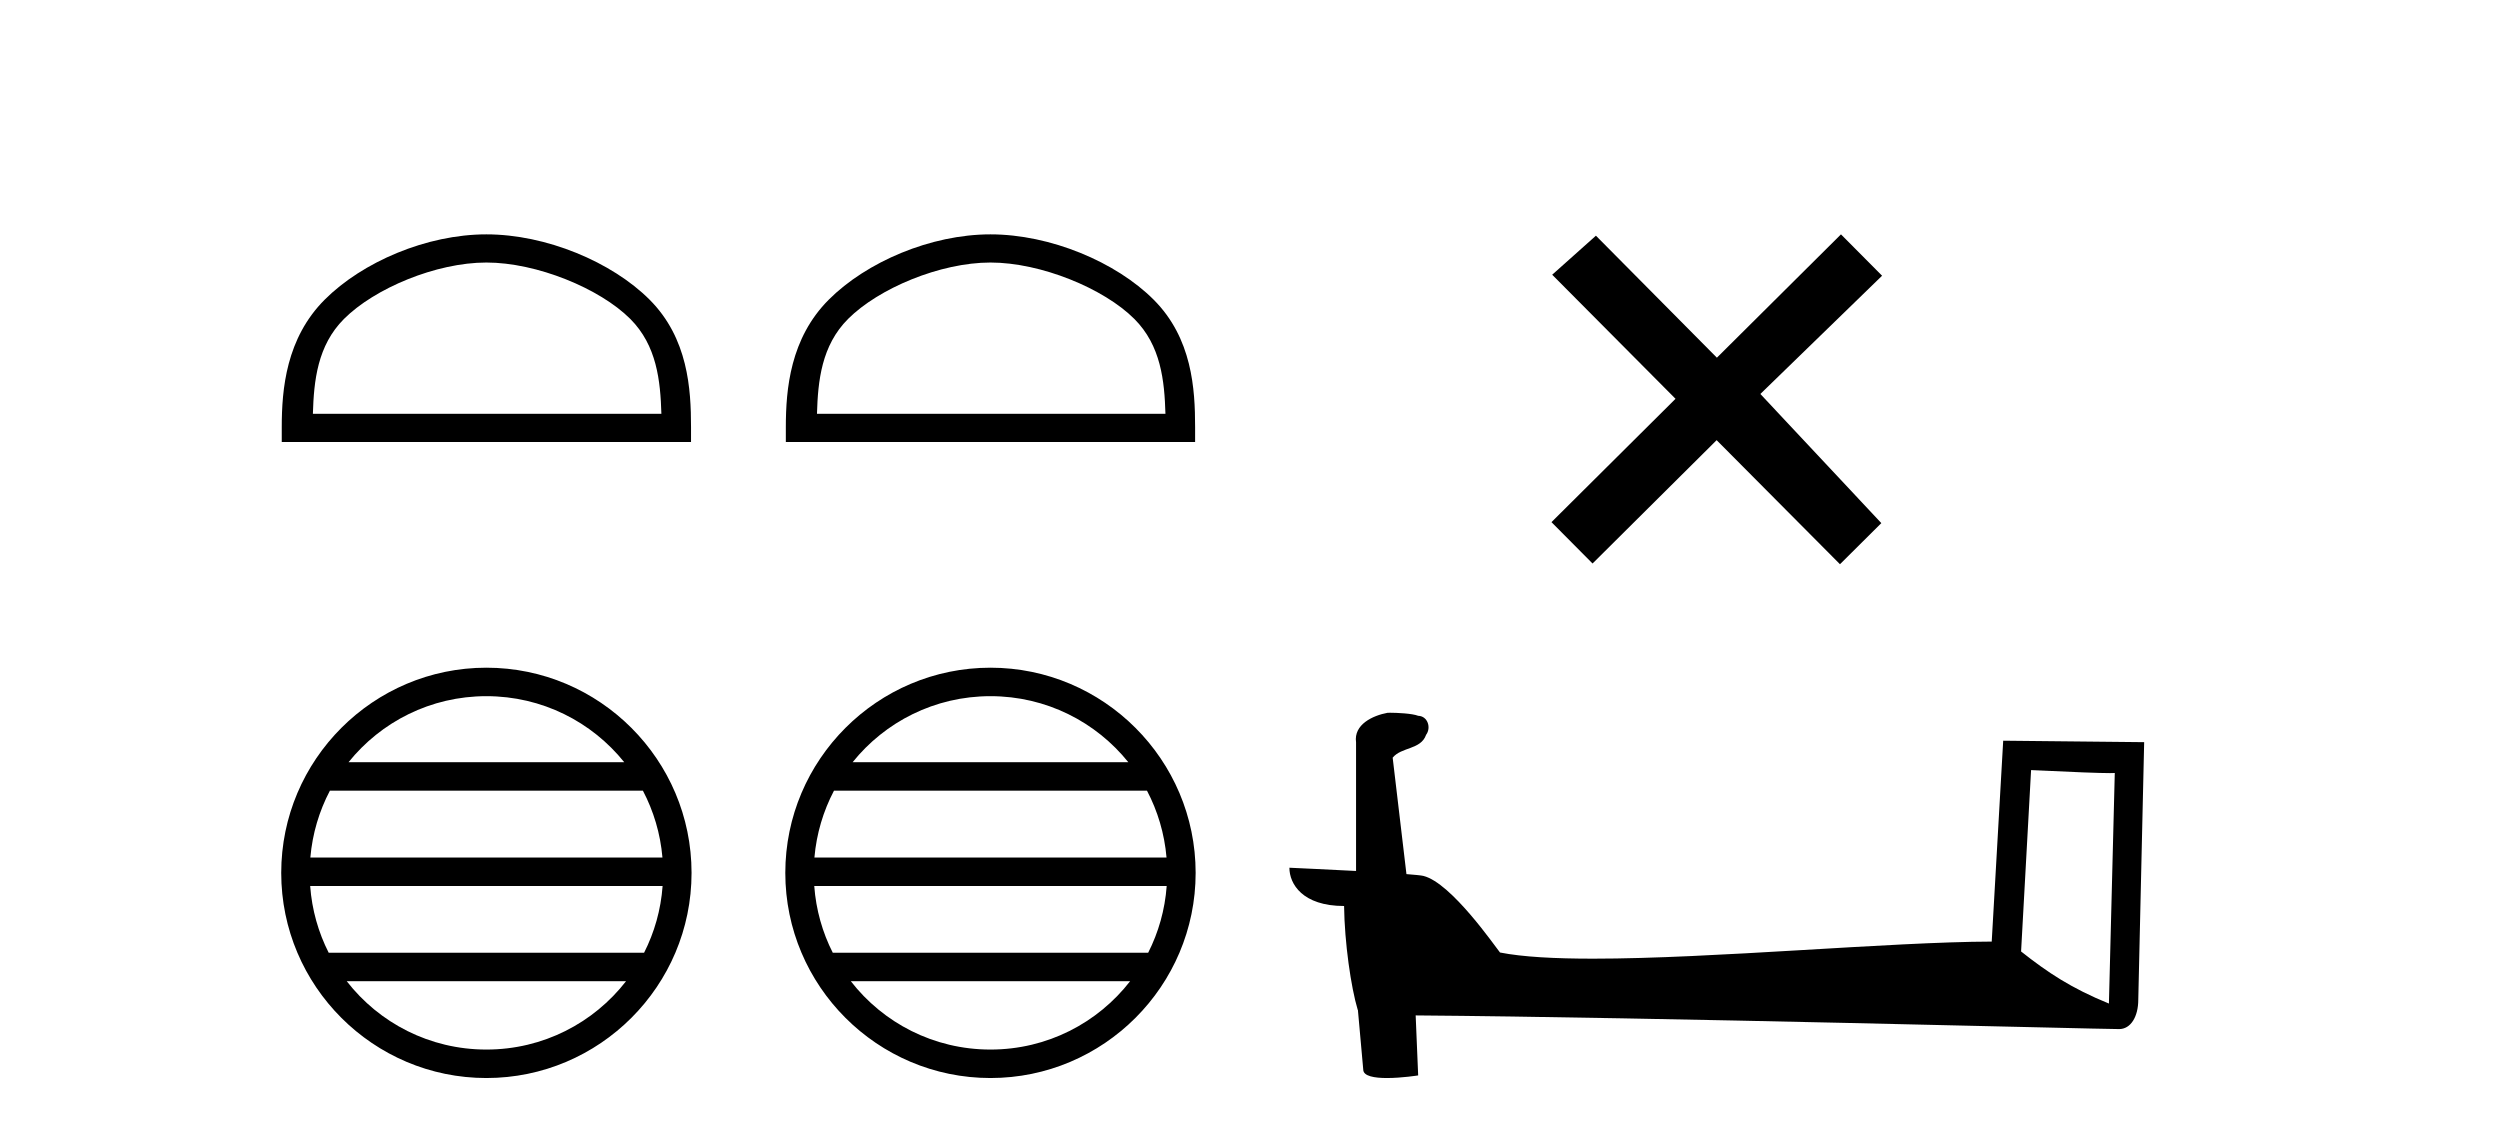 <?xml version='1.0' encoding='UTF-8' standalone='yes'?><svg xmlns='http://www.w3.org/2000/svg' xmlns:xlink='http://www.w3.org/1999/xlink' width='90.0' height='41.0' ><path d='M 17.51 9.451 C 19.322 9.451 21.591 10.382 22.689 11.48 C 23.649 12.44 23.774 13.713 23.81 14.896 L 11.264 14.896 C 11.299 13.713 11.425 12.44 12.385 11.48 C 13.483 10.382 15.698 9.451 17.51 9.451 ZM 17.51 8.437 C 15.36 8.437 13.047 9.43 11.691 10.786 C 10.301 12.176 10.143 14.007 10.143 15.377 L 10.143 15.911 L 24.877 15.911 L 24.877 15.377 C 24.877 14.007 24.773 12.176 23.383 10.786 C 22.027 9.43 19.66 8.437 17.51 8.437 Z' style='fill:#000000;stroke:none' /><path d='M 17.51 25.062 C 19.519 25.062 21.308 25.99 22.473 27.44 L 12.547 27.44 C 13.712 25.99 15.501 25.062 17.51 25.062 ZM 23.145 28.465 C 23.528 29.195 23.774 30.008 23.848 30.87 L 11.173 30.87 C 11.247 30.008 11.493 29.195 11.876 28.465 ZM 23.854 31.895 C 23.791 32.756 23.558 33.568 23.187 34.299 L 11.833 34.299 C 11.462 33.568 11.229 32.756 11.166 31.895 ZM 22.537 35.324 C 21.374 36.822 19.556 37.784 17.51 37.784 C 15.464 37.784 13.646 36.822 12.483 35.324 ZM 17.51 24.037 C 13.438 24.037 10.124 27.352 10.124 31.424 C 10.124 35.495 13.438 38.809 17.51 38.809 C 21.582 38.809 24.896 35.495 24.896 31.424 C 24.896 27.352 21.582 24.037 17.51 24.037 Z' style='fill:#000000;stroke:none' /><path d='M 35.657 9.451 C 37.469 9.451 39.738 10.382 40.835 11.48 C 41.796 12.44 41.921 13.713 41.956 14.896 L 29.411 14.896 C 29.446 13.713 29.572 12.44 30.532 11.48 C 31.63 10.382 33.845 9.451 35.657 9.451 ZM 35.657 8.437 C 33.507 8.437 31.194 9.43 29.838 10.786 C 28.448 12.176 28.29 14.007 28.29 15.377 L 28.29 15.911 L 43.024 15.911 L 43.024 15.377 C 43.024 14.007 42.92 12.176 41.529 10.786 C 40.174 9.43 37.807 8.437 35.657 8.437 Z' style='fill:#000000;stroke:none' /><path d='M 35.657 25.062 C 37.665 25.062 39.455 25.99 40.62 27.44 L 30.694 27.44 C 31.859 25.99 33.648 25.062 35.657 25.062 ZM 41.292 28.465 C 41.675 29.195 41.921 30.008 41.995 30.87 L 29.319 30.87 C 29.394 30.008 29.64 29.195 30.023 28.465 ZM 42.001 31.895 C 41.938 32.756 41.705 33.568 41.334 34.299 L 29.98 34.299 C 29.609 33.568 29.376 32.756 29.313 31.895 ZM 40.684 35.324 C 39.521 36.822 37.703 37.784 35.657 37.784 C 33.611 37.784 31.793 36.822 30.63 35.324 ZM 35.657 24.037 C 31.585 24.037 28.271 27.352 28.271 31.424 C 28.271 35.495 31.585 38.809 35.657 38.809 C 39.728 38.809 43.043 35.495 43.043 31.424 C 43.043 27.352 39.728 24.037 35.657 24.037 Z' style='fill:#000000;stroke:none' /><path d='M 61.808 12.877 L 57.453 8.485 L 55.879 9.89 L 60.319 14.357 L 55.853 18.797 L 57.332 20.286 L 61.799 15.846 L 66.239 20.312 L 67.728 18.832 L 63.373 14.183 L 67.755 9.926 L 66.275 8.437 L 61.808 12.877 Z' style='fill:#000000;stroke:none' /><path d='M 73.119 27.723 C 74.708 27.8 75.586 27.832 75.962 27.832 C 76.039 27.832 76.096 27.831 76.132 27.828 L 76.132 27.828 L 75.921 36.128 C 74.557 35.572 73.716 35.009 72.759 34.253 L 73.119 27.723 ZM 50.044 25.659 C 49.999 25.659 49.966 25.66 49.951 25.661 C 49.426 25.758 48.727 26.078 48.818 26.723 C 48.818 28.267 48.818 29.811 48.818 31.355 C 47.789 31.301 46.732 31.253 46.418 31.238 L 46.418 31.238 C 46.418 31.82 46.889 32.616 48.387 32.616 C 48.403 33.929 48.633 35.537 48.879 36.358 C 48.881 36.357 48.882 36.356 48.884 36.355 L 49.077 38.506 C 49.077 38.744 49.484 38.809 49.93 38.809 C 50.465 38.809 51.054 38.715 51.054 38.715 L 50.964 36.555 L 50.964 36.555 C 59.398 36.621 75.492 37.047 76.29 37.047 C 76.703 37.047 76.978 36.605 76.978 35.989 L 77.19 26.718 L 72.115 26.665 L 71.702 33.897 C 68.024 33.908 61.67 34.512 57.351 34.512 C 55.978 34.512 54.81 34.451 54 34.29 C 53.836 34.093 52.251 31.783 51.243 31.533 C 51.163 31.513 50.927 31.491 50.632 31.468 C 50.467 30.07 50.301 28.673 50.136 27.276 C 50.452 26.887 51.153 26.993 51.339 26.454 C 51.53 26.201 51.4 25.779 51.055 25.769 C 50.836 25.682 50.276 25.659 50.044 25.659 Z' style='fill:#000000;stroke:none' /></svg>